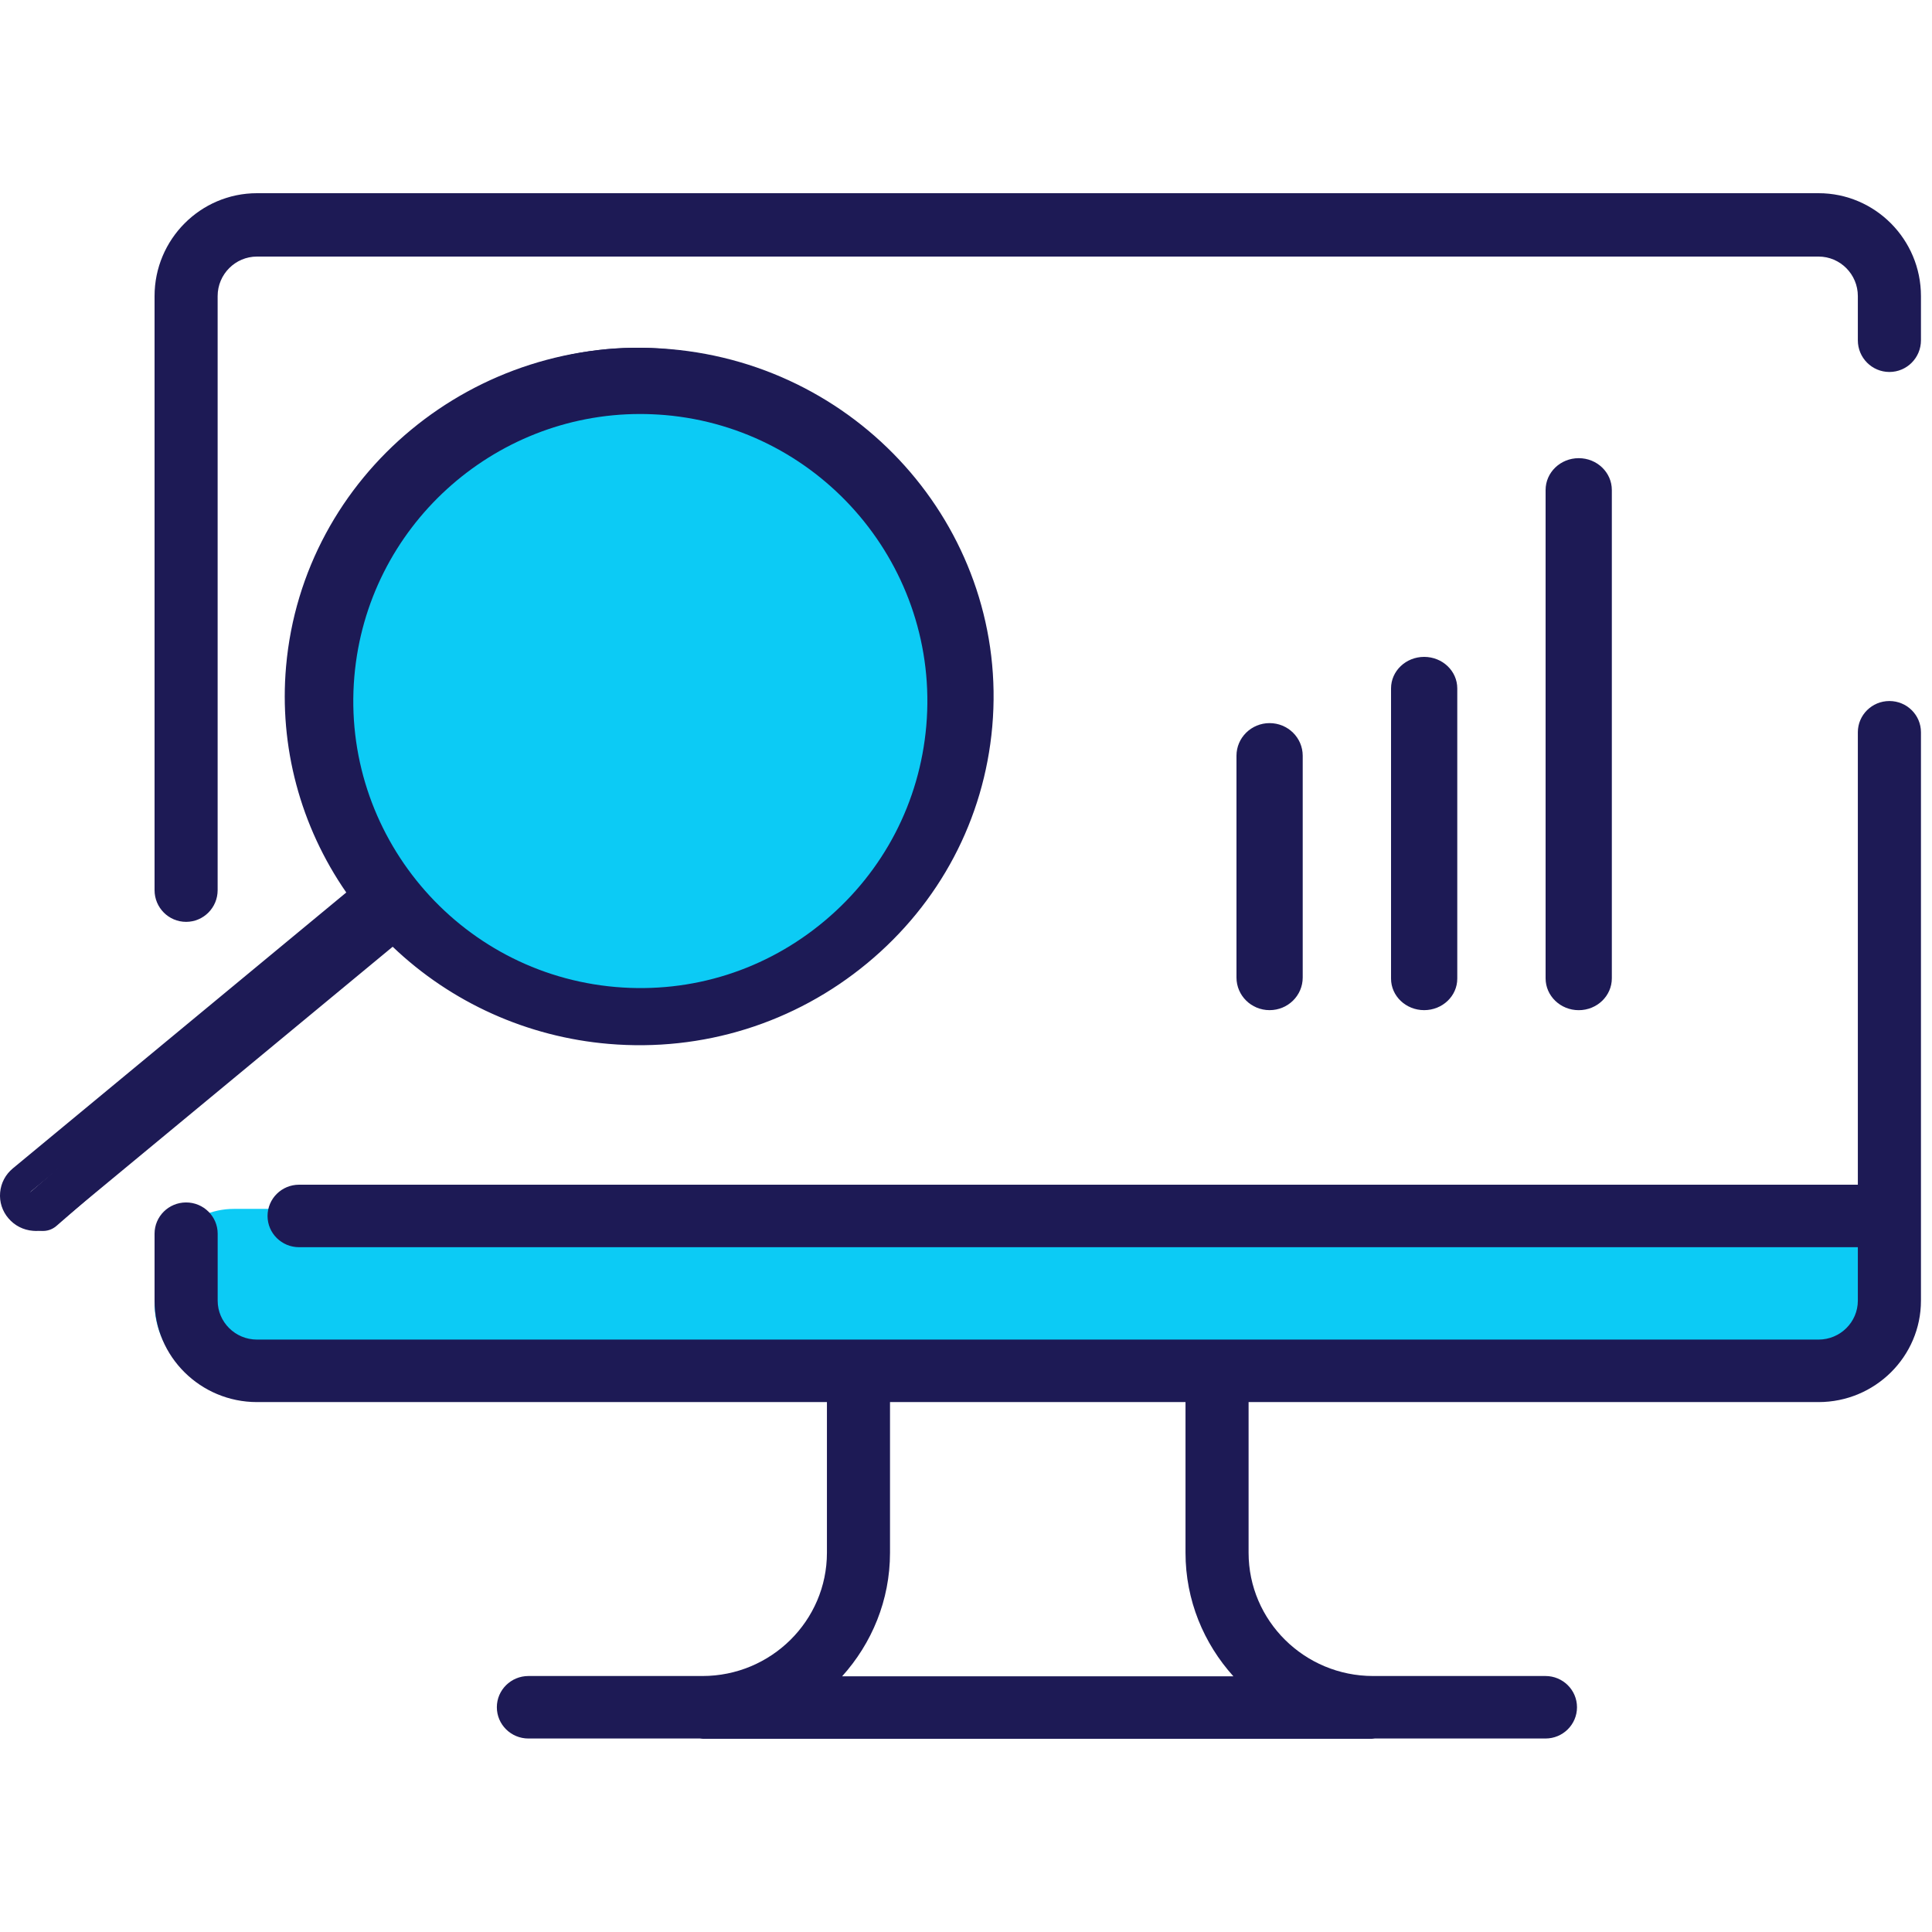 <svg width="60" height="60" viewBox="0 0 60 60" fill="none" xmlns="http://www.w3.org/2000/svg">
<rect width="60" height="60" fill="white"/>
<path d="M55.824 43.029H7.262C5.908 43.029 4.8 41.882 4.8 40.481V40.091C4.8 38.69 5.908 37.543 7.262 37.543H55.824C57.178 37.543 58.286 38.69 58.286 40.091V40.481C58.286 41.882 57.178 43.029 55.824 43.029Z" fill="#0CCBF5"/>
<path d="M0.917 37.045C0.643 37.283 0.607 37.707 0.838 37.99C0.954 38.132 1.114 38.212 1.279 38.226C1.445 38.241 1.616 38.191 1.753 38.072L12.271 28.933C13.958 30.762 16.268 31.989 18.89 32.223C24.596 32.732 29.64 28.35 30.133 22.455C30.626 16.56 26.384 11.349 20.677 10.84C14.97 10.331 9.926 14.713 9.433 20.608C9.207 23.316 9.981 25.877 11.435 27.907L0.917 37.045ZM19.001 30.887C14.007 30.442 10.295 25.882 10.727 20.723C11.158 15.565 15.572 11.731 20.566 12.177C25.559 12.622 29.271 17.181 28.839 22.339C28.408 27.498 23.995 31.332 19.001 30.887Z" fill="#1D1A55"/>
<path d="M1.12 38.229C1.088 38.229 1.056 38.228 1.023 38.224C0.725 38.2 0.455 38.062 0.263 37.837C0.07 37.612 -0.022 37.327 0.004 37.034C0.03 36.74 0.17 36.475 0.398 36.286L10.754 27.717C9.328 25.659 8.665 23.182 8.884 20.698C9.406 14.749 14.753 10.326 20.797 10.841C26.844 11.354 31.339 16.613 30.816 22.562C30.563 25.44 29.184 28.051 26.931 29.915C24.679 31.778 21.826 32.668 18.903 32.419C16.378 32.205 14.012 31.138 12.195 29.402L1.839 37.971C1.635 38.139 1.382 38.229 1.12 38.229ZM0.991 36.978C0.935 37.023 0.923 37.082 0.92 37.111C0.917 37.142 0.92 37.201 0.966 37.255C1.012 37.309 1.071 37.322 1.102 37.324C1.13 37.327 1.193 37.324 1.248 37.278L12.258 28.168L12.556 28.476C14.254 30.23 16.537 31.311 18.982 31.518C24.525 31.986 29.421 27.936 29.901 22.485C30.379 17.032 26.26 12.212 20.718 11.741C15.176 11.274 10.278 15.323 9.799 20.776C9.588 23.181 10.278 25.579 11.744 27.526L12.001 27.868L0.991 36.978ZM19.863 31.164C19.581 31.164 19.3 31.151 19.016 31.127C16.442 30.908 14.106 29.713 12.437 27.762C10.77 25.812 9.974 23.342 10.197 20.809C10.656 15.574 15.366 11.679 20.683 12.133C26.006 12.585 29.962 17.213 29.502 22.45C29.28 24.983 28.066 27.282 26.083 28.922C24.318 30.383 22.136 31.164 19.863 31.164ZM19.844 13.001C15.346 13.001 11.507 16.399 11.113 20.888C10.696 25.628 14.278 29.817 19.095 30.226C21.426 30.424 23.697 29.716 25.491 28.23C27.287 26.745 28.385 24.665 28.587 22.373C29.003 17.633 25.422 13.443 20.605 13.034C20.349 13.013 20.095 13.001 19.844 13.001Z" fill="#1D1A55"/>
<path d="M5.78 28.629C6.321 28.629 6.759 28.188 6.759 27.645V9.195C6.759 8.519 7.307 7.968 7.981 7.968H56.477C57.15 7.968 57.697 8.519 57.697 9.195V10.569C57.697 11.112 58.136 11.552 58.678 11.552C59.218 11.552 59.657 11.112 59.657 10.569V9.195C59.657 7.433 58.23 6 56.477 6H7.981C6.227 6 4.8 7.433 4.8 9.195V27.645C4.8 28.188 5.238 28.629 5.78 28.629Z" fill="#1D1A55"/>
<path d="M58.677 21.771C58.136 21.771 57.697 22.205 57.697 22.741V36.792H9.288C8.747 36.792 8.309 37.227 8.309 37.763C8.309 38.299 8.747 38.733 9.288 38.733H57.697V40.393C57.697 41.059 57.15 41.602 56.476 41.602H37.796H26.661H7.981C7.307 41.602 6.76 41.059 6.76 40.393V38.313C6.76 37.778 6.321 37.343 5.78 37.343C5.238 37.343 4.8 37.778 4.8 38.313V40.393C4.8 42.13 6.227 43.543 7.981 43.543H25.681V48.222C25.681 50.333 23.947 52.05 21.815 52.05H16.411C15.869 52.05 15.43 52.485 15.43 53.02C15.43 53.556 15.869 53.991 16.411 53.991H21.741C21.771 53.993 21.8 54 21.831 54H42.603C42.634 54 42.663 53.993 42.693 53.991H47.996C48.537 53.991 48.975 53.556 48.975 53.02C48.975 52.485 48.537 52.05 47.996 52.05H42.642C40.51 52.05 38.776 50.333 38.776 48.222V43.543H56.477C58.23 43.543 59.657 42.13 59.657 40.393V22.741C59.657 22.205 59.219 21.771 58.677 21.771ZM38.304 52.059H26.153C27.074 51.038 27.64 49.696 27.64 48.222V43.543H36.817V48.222C36.817 49.696 37.383 51.038 38.304 52.059Z" fill="#1D1A55"/>
<path d="M39.428 22.457C38.86 22.457 38.4 22.911 38.4 23.47V30.358C38.4 30.918 38.86 31.371 39.428 31.371C39.997 31.371 40.457 30.918 40.457 30.358V23.47C40.457 22.911 39.997 22.457 39.428 22.457Z" fill="#1D1A55"/>
<path d="M44.228 20.4C43.66 20.4 43.2 20.838 43.2 21.379V30.392C43.2 30.932 43.66 31.371 44.228 31.371C44.797 31.371 45.257 30.933 45.257 30.392V21.379C45.257 20.838 44.797 20.4 44.228 20.4Z" fill="#1D1A55"/>
<path d="M49.029 14.229C48.46 14.229 48 14.672 48 15.218V30.383C48 30.928 48.46 31.372 49.029 31.372C49.597 31.372 50.057 30.929 50.057 30.383V15.218C50.057 14.672 49.597 14.229 49.029 14.229Z" fill="#1D1A55"/>
<path d="M19.88 12.857C15.308 12.857 11.406 16.367 11.005 21.005C10.582 25.901 14.222 30.23 19.118 30.652C21.488 30.856 23.796 30.125 25.62 28.59C27.445 27.056 28.562 24.906 28.767 22.539C29.19 17.642 25.549 13.314 20.653 12.89C20.393 12.869 20.135 12.857 19.88 12.857Z" fill="#0CCBF5"/>
</svg>
